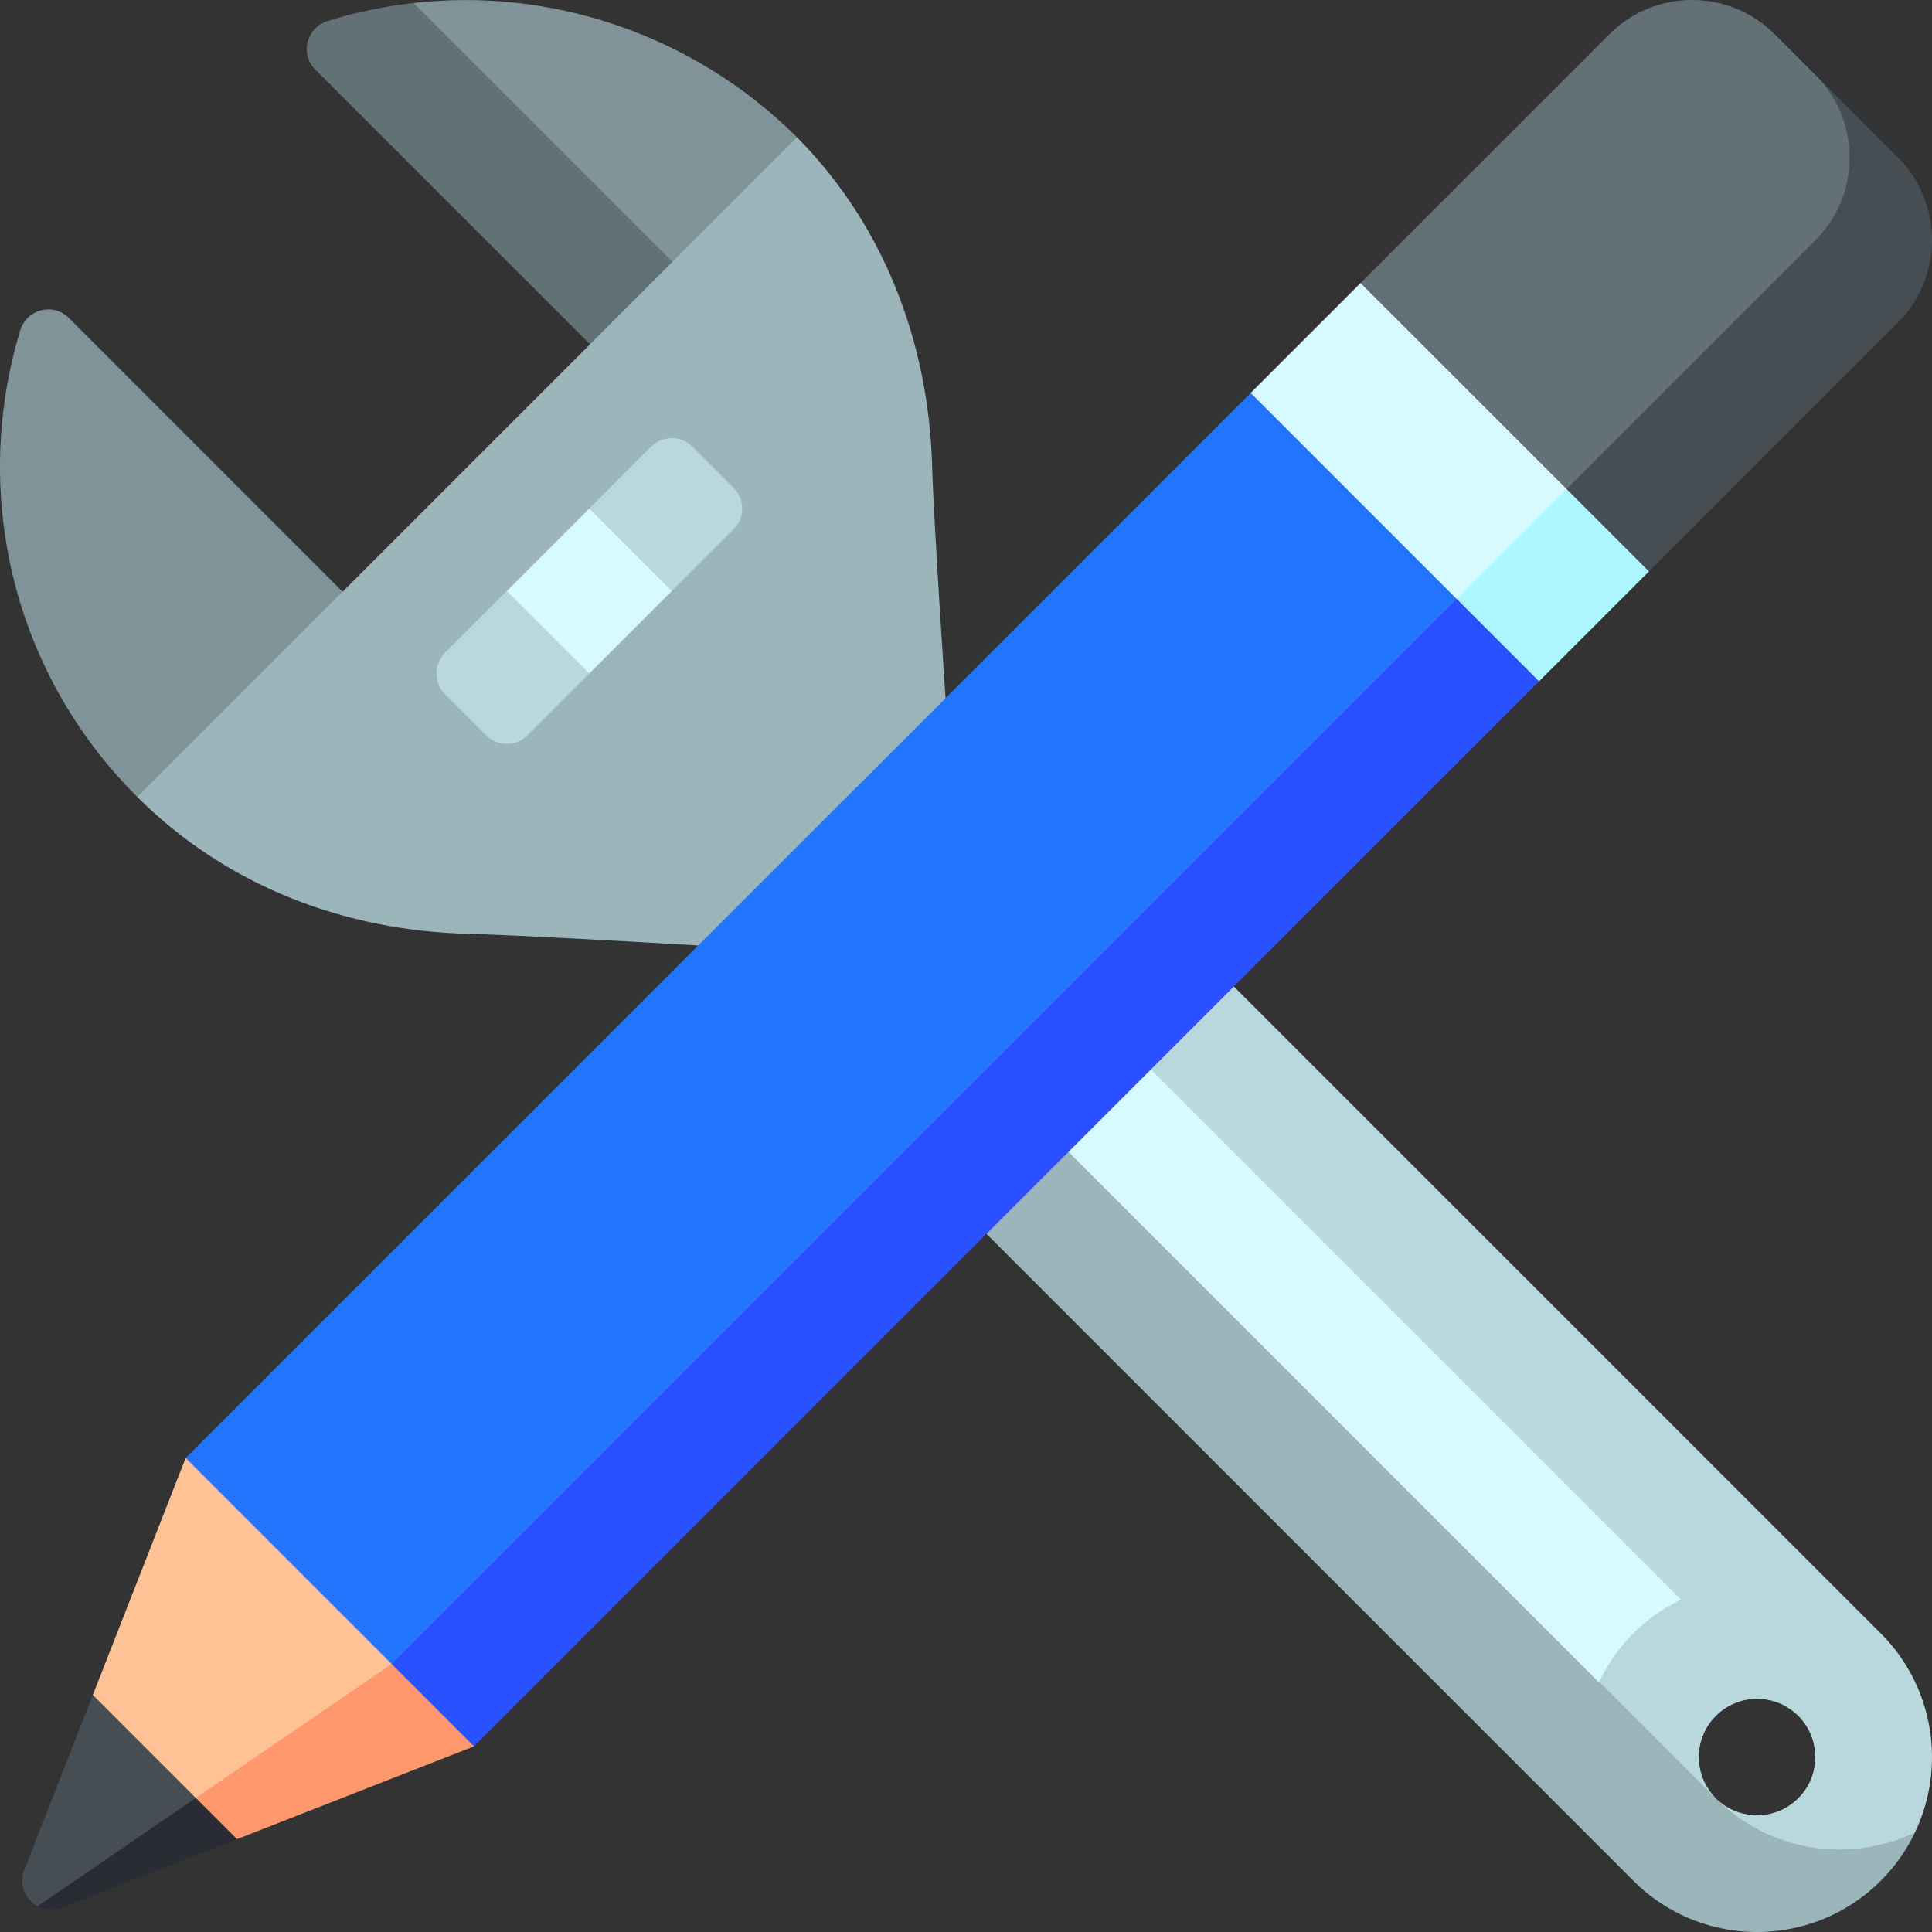 <svg xmlns="http://www.w3.org/2000/svg" version="1.1" xmlns:xlink="http://www.w3.org/1999/xlink" xmlns:svgjs="http://svgjs.com/svgjs" width="512" height="512" x="0" y="0" viewBox="0 0 512 512" style="enable-background:new 0 0 512 512" xml:space="preserve" class=""><rect x="0" y="0" width="512" height="512" fill="#333333" stroke="none"/><g><path fill="#9cb5bb" d="m167.34 232.902 265.52 265.516c18.109 18.11 47.46 18.105 65.562 0a46.166 46.166 0 0 0 9.062-12.79L211.047 189.192zm287.375 243.664c-6.035-6.03-6.035-15.816 0-21.851s15.82-6.035 21.855 0 6.035 15.82 0 21.851c-6.035 6.036-15.82 6.036-21.855 0zm0 0" data-original="#9cb5bb" class=""></path><path fill="#b9d8dd" d="M476.57 476.57c6.035-6.035 6.035-15.82-.004-21.855-6.035-6.035-15.816-6.035-21.851 0-6.031 6.031-6.035 15.805-.012 21.84l-30.851-30.852-212.805-256.508 21.855-21.855 265.52 265.52c14.277 14.277 17.293 35.535 9.058 52.769-17.222 8.226-38.464 5.219-52.742-9.04 6.04 6.013 15.805 6.009 21.832-.019zm0 0" data-original="#b9d8dd" class=""></path><path fill="#d6faff" d="m248.25 226.648 197.242 197.243a46.282 46.282 0 0 0-12.629 8.968 46.218 46.218 0 0 0-9.136 12.97L226.398 248.5zm0 0" data-original="#d6faff" class=""></path><path fill="#464e54" d="m367.828 133.246 69.16 18.191 66.004-66.003c12.012-12.012 12.012-31.664 0-43.676l-21.84-21.836zm0 0" data-original="#464e54"></path><path fill="#637176" d="m470.242 9.008 10.91 10.914c12.012 12.008 12.012 31.664 0 43.676l-91.488 91.488-29.102-80.074 66.004-66.004c12.012-12.012 31.664-12.012 43.676 0zm0 0" data-original="#637176"></path><path fill="#809399" d="M109.61.797c36.023-4.102 73.906 8.023 101.609 35.578.152.152-32.961 62.207-32.961 62.207zm0 0" data-original="#809399" class=""></path><path fill="#637176" d="m109.61.797 83.218 83.219-21.851 21.851-87.41-87.41c-4.13-4.125-2.352-11.125 3.222-12.863A123.744 123.744 0 0 1 109.61.797zm0 0" data-original="#637176"></path><path fill="#809399" d="M112.7 178.71 18.25 84.263c-4.145-4.145-11.172-2.332-12.879 3.277-12.898 42.367-2.574 90.246 31.02 123.664zm0 0" data-original="#809399" class=""></path><path fill="#9cb5bb" d="M36.39 211.203c24.141 24.14 55.84 35.461 87.47 36.258 15.304.387 61.156 3.101 61.156 3.101l65.562-65.558s-3.117-46.195-3.558-61.617c-.91-31.414-11.97-62.93-35.81-87.004zm0 0" data-original="#9cb5bb" class=""></path><path fill="#b9d8dd" d="m134.32 156.625 16.39-5.465 5.462-16.387 16.39-16.39a7.721 7.721 0 0 1 10.926 0l10.93 10.926a7.728 7.728 0 0 1 0 10.925l-16.39 16.391-16.391 5.465-5.465 16.39-16.39 16.391a7.728 7.728 0 0 1-10.927 0l-10.925-10.93a7.721 7.721 0 0 1 0-10.925zm0 0" data-original="#b9d8dd" class=""></path><path fill="#d6faff" d="M156.172 178.48 134.32 156.63l21.852-21.856 21.855 21.856zm0 0" data-original="#d6faff" class=""></path><path fill="#292c32" d="M9.98 505.168c1.864 1.016 4.16 1.293 6.477.387l46.355-18.157-4.222-46.418zm0 0" data-original="#292c32"></path><path fill="#464e54" d="m54.633 457.367-30.031-8.183-18.157 46.359c-1.55 3.96.348 7.883 3.535 9.625l48.61-33.285zm0 0" data-original="#464e54"></path><path fill="#ff986d" d="m117.445 410.914 8.184 51.887-62.817 24.597-10.925-10.925zm0 0" data-original="#ff986d"></path><path fill="#ffc295" d="m49.2 386.371 67.081 23.375-12.476 31.23-51.918 35.497-27.285-27.29zm0 0" data-original="#ffc295"></path><path fill="#2275ff" d="m49.2 386.371 54.605 54.606 34.941-8.739 282.242-282.242-89.543-45.867zm0 0" data-original="#2275ff" class=""></path><path fill="#2a51ff" d="M407.871 136.879v43.676L125.625 462.8l-21.836-21.84zm0 0" data-original="#2a51ff" class=""></path><path fill="#adf5ff" d="m415.152 129.598 21.836 21.84-29.117 29.117-21.836-21.84-7.297-36.41zm0 0" data-original="#adf5ff"></path><path fill="#d6faff" d="m386.035 158.719-54.59-54.586 29.117-29.117 54.59 54.586zm0 0" data-original="#d6faff" class=""></path></g></svg>